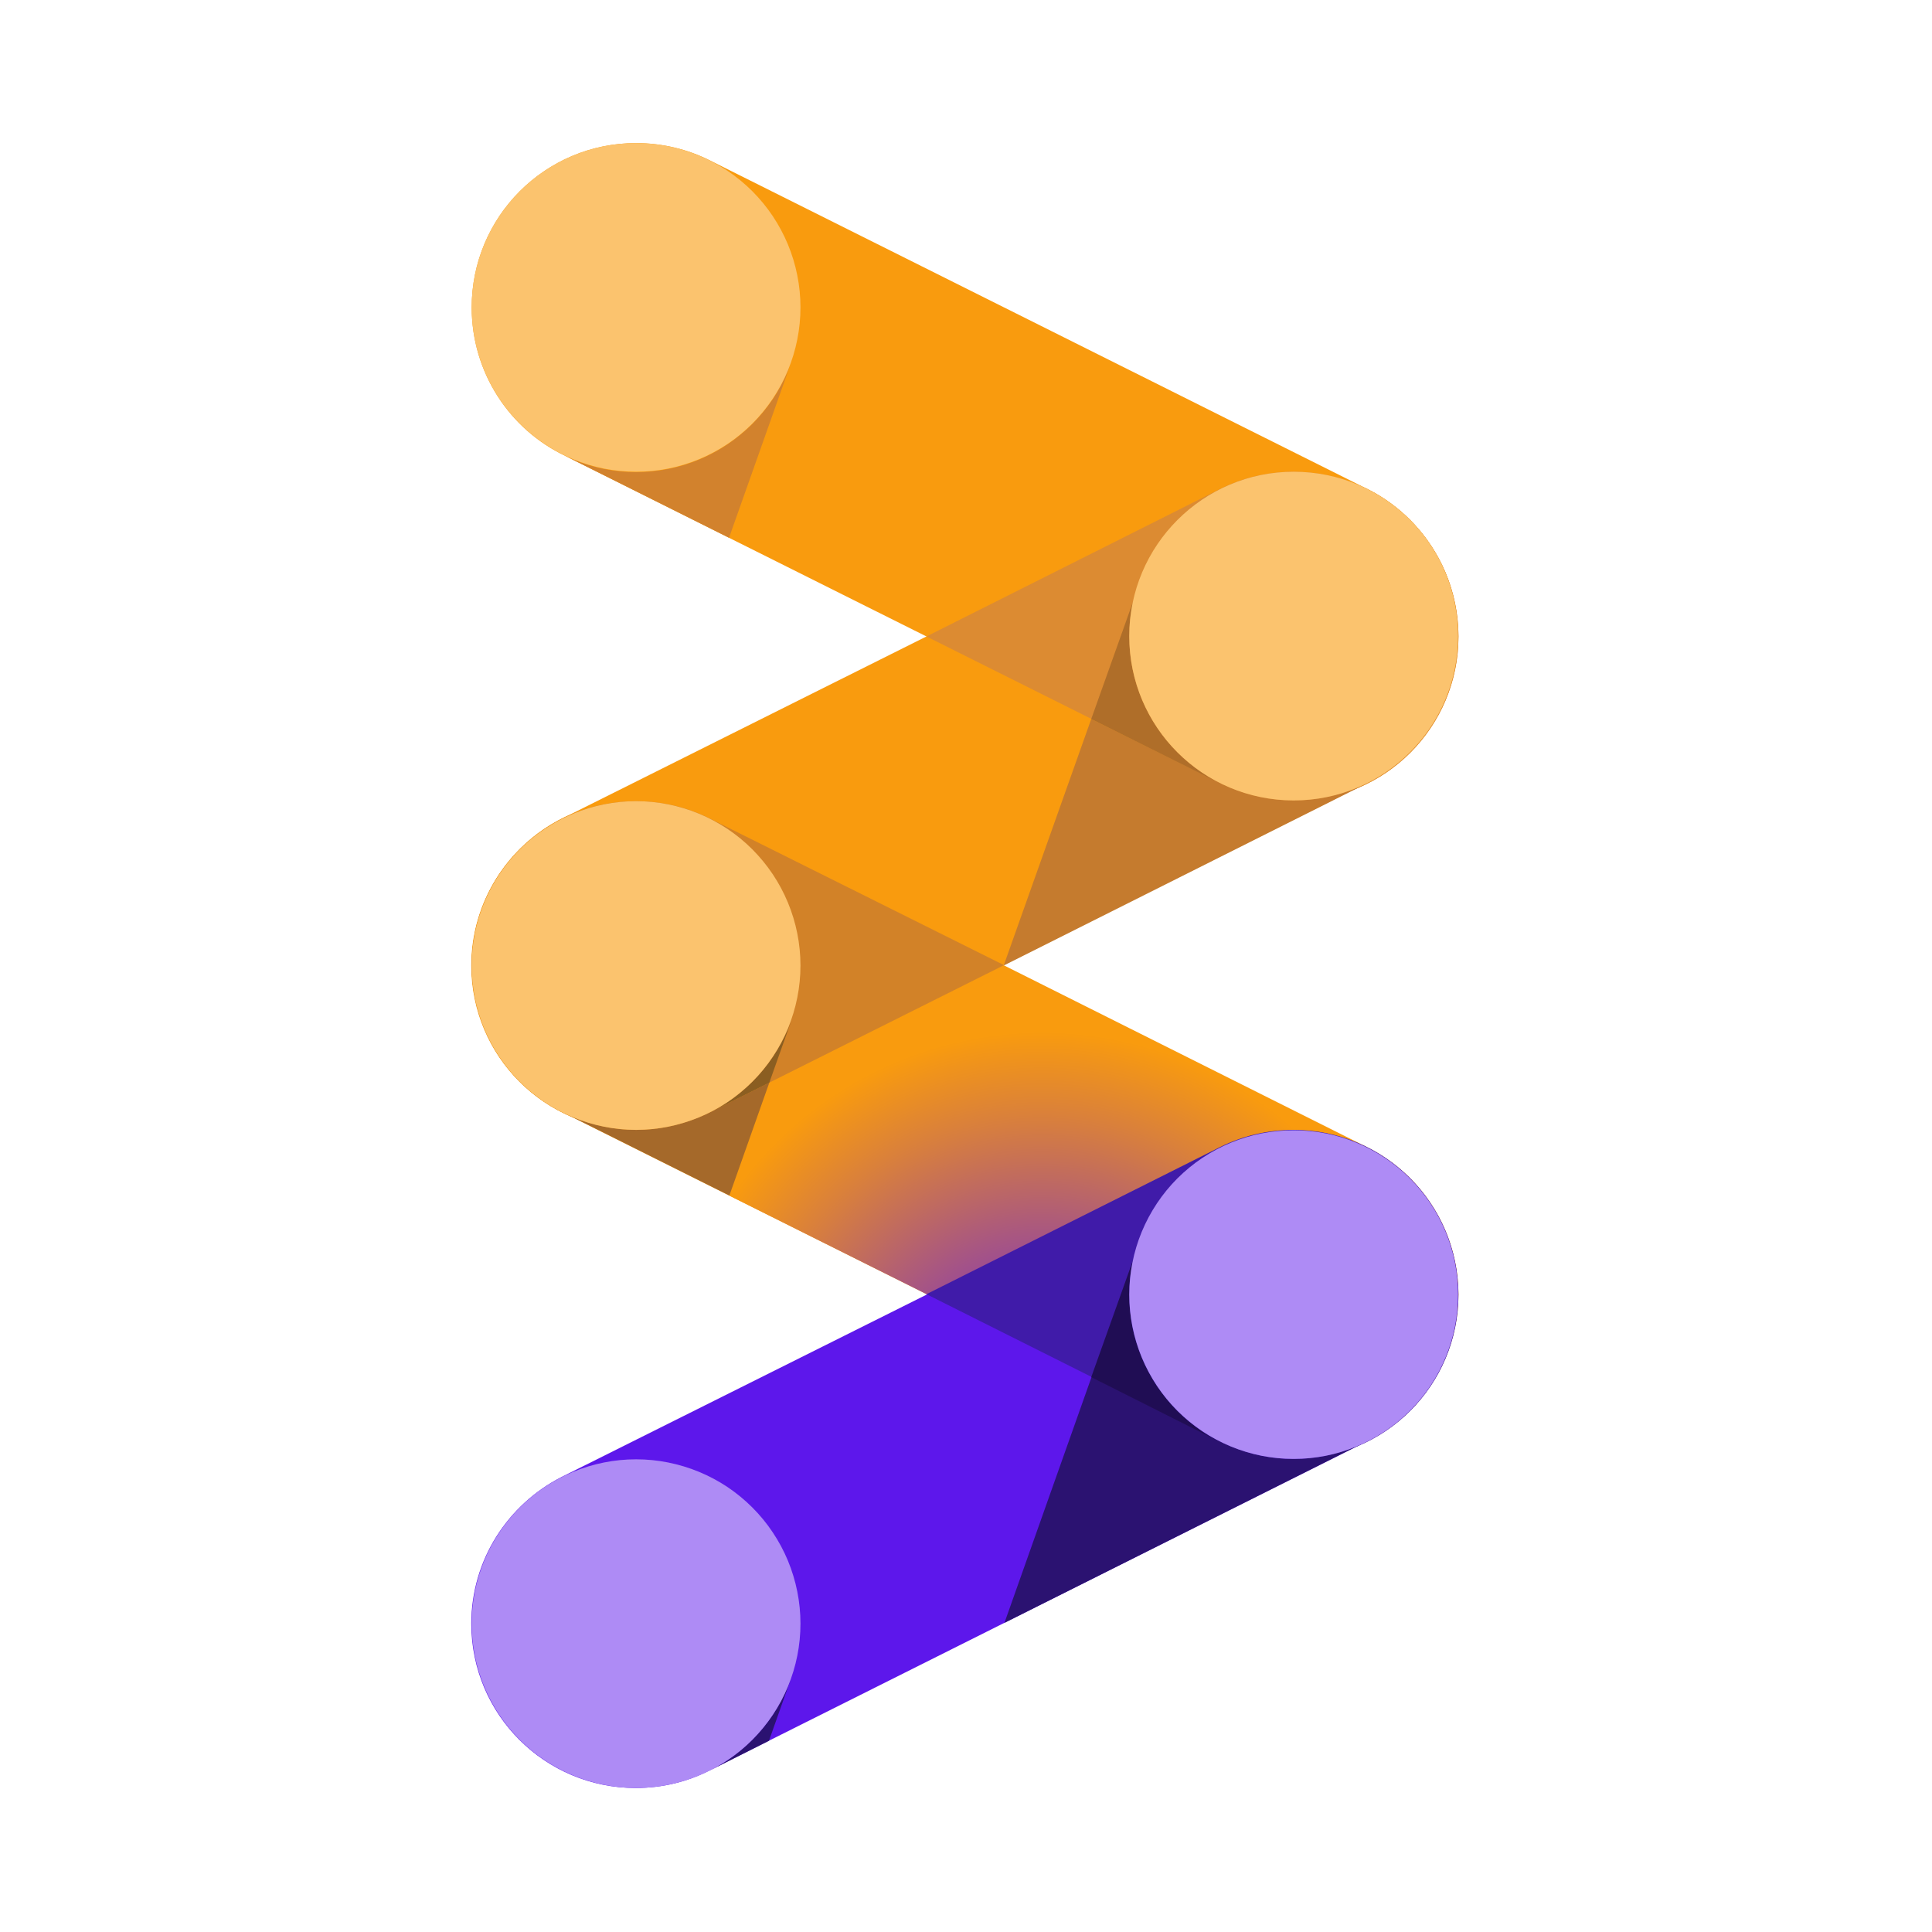 <svg xmlns="http://www.w3.org/2000/svg" xmlns:xlink="http://www.w3.org/1999/xlink" width="200" zoomAndPan="magnify" viewBox="0 0 150 150" height="200" preserveAspectRatio="xMidYMid meet" version="1.0"><defs><clipPath id="782e04581c"><path d="M 36.41 11 L 113.66 11 L 113.66 63 L 36.41 63 Z M 36.41 11 " clip-rule="nonzero"/></clipPath><clipPath id="4356a809c8"><path d="M 36.41 36 L 113.66 36 L 113.66 88 L 36.41 88 Z M 36.41 36 " clip-rule="nonzero"/></clipPath><clipPath id="84d14726f9"><path d="M 71 36 L 113.66 36 L 113.66 63 L 71 63 Z M 71 36 " clip-rule="nonzero"/></clipPath><clipPath id="89e23e8173"><path d="M 36.41 62 L 113.66 62 L 113.66 114 L 36.41 114 Z M 36.41 62 " clip-rule="nonzero"/></clipPath><clipPath id="ec8ddf550c"><path d="M 51 80 L 111 80 L 111 113.418 L 51 113.418 Z M 51 80 " clip-rule="nonzero"/></clipPath><clipPath id="4cab7a0fd6"><path d="M 106.254 89.125 L 55.109 63.516 C 53.379 62.652 51.441 62.176 49.383 62.176 C 42.316 62.176 36.621 67.898 36.621 74.934 C 36.621 80 39.57 84.414 43.895 86.469 L 94.09 111.543 C 95.969 112.613 98.145 113.242 100.469 113.242 C 107.539 113.242 113.234 107.516 113.234 100.48 C 113.203 95.531 110.402 91.242 106.254 89.125 Z M 106.254 89.125 " clip-rule="nonzero"/></clipPath><clipPath id="92668669da"><path d="M 110.312 109.426 C 110.312 110.387 110.266 111.348 110.172 112.305 C 110.074 113.266 109.934 114.215 109.746 115.16 C 109.559 116.105 109.324 117.035 109.047 117.957 C 108.766 118.879 108.441 119.785 108.074 120.672 C 107.703 121.562 107.293 122.434 106.84 123.281 C 106.387 124.129 105.891 124.953 105.355 125.754 C 104.82 126.555 104.246 127.328 103.637 128.074 C 103.027 128.816 102.379 129.527 101.699 130.211 C 101.02 130.891 100.305 131.535 99.562 132.148 C 98.816 132.758 98.043 133.332 97.242 133.863 C 96.441 134.398 95.617 134.895 94.77 135.348 C 93.918 135.801 93.051 136.215 92.16 136.582 C 91.27 136.949 90.363 137.273 89.441 137.555 C 88.52 137.832 87.586 138.066 86.645 138.254 C 85.699 138.441 84.746 138.582 83.789 138.676 C 82.832 138.773 81.871 138.82 80.906 138.82 C 79.941 138.82 78.984 138.773 78.023 138.676 C 77.066 138.582 76.113 138.441 75.168 138.254 C 74.227 138.066 73.293 137.832 72.371 137.555 C 71.449 137.273 70.543 136.949 69.652 136.582 C 68.762 136.215 67.895 135.801 67.043 135.348 C 66.195 134.895 65.371 134.398 64.57 133.863 C 63.77 133.332 62.996 132.758 62.25 132.148 C 61.508 131.535 60.793 130.891 60.113 130.211 C 59.434 129.527 58.785 128.816 58.176 128.074 C 57.566 127.328 56.992 126.555 56.457 125.754 C 55.922 124.953 55.426 124.129 54.973 123.281 C 54.52 122.434 54.109 121.562 53.738 120.672 C 53.371 119.785 53.047 118.879 52.766 117.957 C 52.488 117.035 52.254 116.105 52.066 115.16 C 51.879 114.215 51.738 113.266 51.645 112.305 C 51.547 111.348 51.5 110.387 51.5 109.426 C 51.5 108.461 51.547 107.504 51.645 106.543 C 51.738 105.586 51.879 104.637 52.066 103.691 C 52.254 102.746 52.488 101.812 52.766 100.895 C 53.047 99.973 53.371 99.066 53.738 98.176 C 54.109 97.289 54.52 96.418 54.973 95.57 C 55.426 94.719 55.922 93.895 56.457 93.094 C 56.992 92.293 57.566 91.523 58.176 90.777 C 58.785 90.035 59.434 89.32 60.113 88.641 C 60.793 87.961 61.508 87.312 62.25 86.703 C 62.996 86.094 63.77 85.52 64.57 84.984 C 65.371 84.449 66.195 83.957 67.043 83.504 C 67.895 83.047 68.762 82.637 69.652 82.27 C 70.543 81.902 71.449 81.578 72.371 81.297 C 73.293 81.02 74.227 80.785 75.168 80.598 C 76.113 80.41 77.066 80.266 78.023 80.172 C 78.984 80.078 79.941 80.031 80.906 80.031 C 81.871 80.031 82.832 80.078 83.789 80.172 C 84.746 80.266 85.699 80.41 86.645 80.598 C 87.586 80.785 88.52 81.02 89.441 81.297 C 90.363 81.578 91.27 81.902 92.16 82.27 C 93.051 82.637 93.918 83.047 94.77 83.504 C 95.617 83.957 96.441 84.449 97.242 84.984 C 98.043 85.52 98.816 86.094 99.562 86.703 C 100.305 87.312 101.02 87.961 101.699 88.641 C 102.379 89.32 103.027 90.035 103.637 90.777 C 104.246 91.523 104.82 92.293 105.355 93.094 C 105.891 93.895 106.387 94.719 106.84 95.57 C 107.293 96.418 107.703 97.289 108.074 98.176 C 108.441 99.066 108.766 99.973 109.047 100.895 C 109.324 101.812 109.559 102.746 109.746 103.691 C 109.934 104.637 110.074 105.586 110.172 106.543 C 110.266 107.504 110.312 108.461 110.312 109.426 Z M 110.312 109.426 " clip-rule="nonzero"/></clipPath><radialGradient gradientTransform="matrix(1, 0, 0, -1, 36.411, 138.58)" gradientUnits="userSpaceOnUse" r="29.4" cx="44.502" id="db3d05bfa7" cy="29.161" fx="44.502" fy="29.161"><stop stop-opacity="1" stop-color="rgb(36.595%, 9.126%, 91.982%)" offset="0"/><stop stop-opacity="1" stop-color="rgb(36.847%, 9.34%, 91.629%)" offset="0.004"/><stop stop-opacity="1" stop-color="rgb(37.099%, 9.555%, 91.277%)" offset="0.008"/><stop stop-opacity="1" stop-color="rgb(37.352%, 9.769%, 90.923%)" offset="0.012"/><stop stop-opacity="1" stop-color="rgb(37.604%, 9.984%, 90.57%)" offset="0.016"/><stop stop-opacity="1" stop-color="rgb(37.856%, 10.197%, 90.218%)" offset="0.02"/><stop stop-opacity="1" stop-color="rgb(38.109%, 10.411%, 89.864%)" offset="0.023"/><stop stop-opacity="1" stop-color="rgb(38.361%, 10.626%, 89.511%)" offset="0.027"/><stop stop-opacity="1" stop-color="rgb(38.612%, 10.84%, 89.159%)" offset="0.031"/><stop stop-opacity="1" stop-color="rgb(38.864%, 11.055%, 88.805%)" offset="0.035"/><stop stop-opacity="1" stop-color="rgb(39.117%, 11.269%, 88.452%)" offset="0.039"/><stop stop-opacity="1" stop-color="rgb(39.369%, 11.484%, 88.1%)" offset="0.043"/><stop stop-opacity="1" stop-color="rgb(39.621%, 11.697%, 87.746%)" offset="0.047"/><stop stop-opacity="1" stop-color="rgb(39.874%, 11.911%, 87.393%)" offset="0.051"/><stop stop-opacity="1" stop-color="rgb(40.126%, 12.126%, 87.041%)" offset="0.055"/><stop stop-opacity="1" stop-color="rgb(40.378%, 12.34%, 86.687%)" offset="0.059"/><stop stop-opacity="1" stop-color="rgb(40.63%, 12.555%, 86.334%)" offset="0.062"/><stop stop-opacity="1" stop-color="rgb(40.883%, 12.769%, 85.982%)" offset="0.066"/><stop stop-opacity="1" stop-color="rgb(41.135%, 12.984%, 85.628%)" offset="0.07"/><stop stop-opacity="1" stop-color="rgb(41.386%, 13.197%, 85.275%)" offset="0.074"/><stop stop-opacity="1" stop-color="rgb(41.64%, 13.411%, 84.923%)" offset="0.078"/><stop stop-opacity="1" stop-color="rgb(41.891%, 13.626%, 84.569%)" offset="0.082"/><stop stop-opacity="1" stop-color="rgb(42.143%, 13.84%, 84.216%)" offset="0.086"/><stop stop-opacity="1" stop-color="rgb(42.397%, 14.055%, 83.862%)" offset="0.09"/><stop stop-opacity="1" stop-color="rgb(42.648%, 14.268%, 83.51%)" offset="0.094"/><stop stop-opacity="1" stop-color="rgb(42.9%, 14.484%, 83.157%)" offset="0.098"/><stop stop-opacity="1" stop-color="rgb(43.152%, 14.697%, 82.803%)" offset="0.102"/><stop stop-opacity="1" stop-color="rgb(43.405%, 14.911%, 82.451%)" offset="0.105"/><stop stop-opacity="1" stop-color="rgb(43.657%, 15.126%, 82.098%)" offset="0.109"/><stop stop-opacity="1" stop-color="rgb(43.909%, 15.34%, 81.744%)" offset="0.113"/><stop stop-opacity="1" stop-color="rgb(44.162%, 15.555%, 81.392%)" offset="0.117"/><stop stop-opacity="1" stop-color="rgb(44.414%, 15.768%, 81.039%)" offset="0.121"/><stop stop-opacity="1" stop-color="rgb(44.666%, 15.984%, 80.685%)" offset="0.125"/><stop stop-opacity="1" stop-color="rgb(44.917%, 16.197%, 80.333%)" offset="0.129"/><stop stop-opacity="1" stop-color="rgb(45.171%, 16.412%, 79.98%)" offset="0.133"/><stop stop-opacity="1" stop-color="rgb(45.422%, 16.626%, 79.626%)" offset="0.137"/><stop stop-opacity="1" stop-color="rgb(45.674%, 16.84%, 79.274%)" offset="0.141"/><stop stop-opacity="1" stop-color="rgb(45.927%, 17.055%, 78.922%)" offset="0.145"/><stop stop-opacity="1" stop-color="rgb(46.179%, 17.268%, 78.568%)" offset="0.148"/><stop stop-opacity="1" stop-color="rgb(46.431%, 17.484%, 78.215%)" offset="0.152"/><stop stop-opacity="1" stop-color="rgb(46.684%, 17.697%, 77.863%)" offset="0.156"/><stop stop-opacity="1" stop-color="rgb(46.936%, 17.912%, 77.509%)" offset="0.16"/><stop stop-opacity="1" stop-color="rgb(47.188%, 18.126%, 77.156%)" offset="0.164"/><stop stop-opacity="1" stop-color="rgb(47.44%, 18.34%, 76.804%)" offset="0.168"/><stop stop-opacity="1" stop-color="rgb(47.693%, 18.555%, 76.45%)" offset="0.172"/><stop stop-opacity="1" stop-color="rgb(47.945%, 18.768%, 76.097%)" offset="0.176"/><stop stop-opacity="1" stop-color="rgb(48.196%, 18.983%, 75.743%)" offset="0.18"/><stop stop-opacity="1" stop-color="rgb(48.45%, 19.197%, 75.391%)" offset="0.184"/><stop stop-opacity="1" stop-color="rgb(48.701%, 19.412%, 75.038%)" offset="0.188"/><stop stop-opacity="1" stop-color="rgb(48.953%, 19.626%, 74.684%)" offset="0.191"/><stop stop-opacity="1" stop-color="rgb(49.205%, 19.839%, 74.332%)" offset="0.195"/><stop stop-opacity="1" stop-color="rgb(49.458%, 20.055%, 73.979%)" offset="0.199"/><stop stop-opacity="1" stop-color="rgb(49.71%, 20.268%, 73.625%)" offset="0.203"/><stop stop-opacity="1" stop-color="rgb(49.962%, 20.483%, 73.273%)" offset="0.207"/><stop stop-opacity="1" stop-color="rgb(50.215%, 20.697%, 72.92%)" offset="0.211"/><stop stop-opacity="1" stop-color="rgb(50.467%, 20.912%, 72.566%)" offset="0.215"/><stop stop-opacity="1" stop-color="rgb(50.719%, 21.126%, 72.214%)" offset="0.219"/><stop stop-opacity="1" stop-color="rgb(50.972%, 21.339%, 71.861%)" offset="0.223"/><stop stop-opacity="1" stop-color="rgb(51.224%, 21.555%, 71.507%)" offset="0.227"/><stop stop-opacity="1" stop-color="rgb(51.476%, 21.768%, 71.155%)" offset="0.23"/><stop stop-opacity="1" stop-color="rgb(51.727%, 21.983%, 70.802%)" offset="0.234"/><stop stop-opacity="1" stop-color="rgb(51.981%, 22.197%, 70.448%)" offset="0.238"/><stop stop-opacity="1" stop-color="rgb(52.229%, 22.408%, 70.099%)" offset="0.242"/><stop stop-opacity="1" stop-color="rgb(52.472%, 22.614%, 69.754%)" offset="0.246"/><stop stop-opacity="1" stop-color="rgb(52.715%, 22.818%, 69.409%)" offset="0.25"/><stop stop-opacity="1" stop-color="rgb(52.956%, 23.021%, 69.066%)" offset="0.254"/><stop stop-opacity="1" stop-color="rgb(53.198%, 23.225%, 68.721%)" offset="0.258"/><stop stop-opacity="1" stop-color="rgb(53.441%, 23.43%, 68.376%)" offset="0.262"/><stop stop-opacity="1" stop-color="rgb(53.682%, 23.634%, 68.033%)" offset="0.266"/><stop stop-opacity="1" stop-color="rgb(53.925%, 23.839%, 67.688%)" offset="0.27"/><stop stop-opacity="1" stop-color="rgb(54.167%, 24.043%, 67.343%)" offset="0.273"/><stop stop-opacity="1" stop-color="rgb(54.41%, 24.246%, 67%)" offset="0.277"/><stop stop-opacity="1" stop-color="rgb(54.651%, 24.451%, 66.655%)" offset="0.281"/><stop stop-opacity="1" stop-color="rgb(54.893%, 24.655%, 66.31%)" offset="0.285"/><stop stop-opacity="1" stop-color="rgb(55.136%, 24.86%, 65.967%)" offset="0.289"/><stop stop-opacity="1" stop-color="rgb(55.377%, 25.064%, 65.622%)" offset="0.293"/><stop stop-opacity="1" stop-color="rgb(55.62%, 25.269%, 65.277%)" offset="0.297"/><stop stop-opacity="1" stop-color="rgb(55.862%, 25.473%, 64.934%)" offset="0.301"/><stop stop-opacity="1" stop-color="rgb(56.105%, 25.676%, 64.589%)" offset="0.305"/><stop stop-opacity="1" stop-color="rgb(56.346%, 25.88%, 64.244%)" offset="0.309"/><stop stop-opacity="1" stop-color="rgb(56.589%, 26.085%, 63.901%)" offset="0.312"/><stop stop-opacity="1" stop-color="rgb(56.831%, 26.289%, 63.556%)" offset="0.316"/><stop stop-opacity="1" stop-color="rgb(57.072%, 26.494%, 63.211%)" offset="0.32"/><stop stop-opacity="1" stop-color="rgb(57.315%, 26.698%, 62.868%)" offset="0.324"/><stop stop-opacity="1" stop-color="rgb(57.558%, 26.903%, 62.523%)" offset="0.328"/><stop stop-opacity="1" stop-color="rgb(57.8%, 27.106%, 62.178%)" offset="0.332"/><stop stop-opacity="1" stop-color="rgb(58.041%, 27.31%, 61.835%)" offset="0.336"/><stop stop-opacity="1" stop-color="rgb(58.284%, 27.515%, 61.49%)" offset="0.34"/><stop stop-opacity="1" stop-color="rgb(58.527%, 27.719%, 61.145%)" offset="0.344"/><stop stop-opacity="1" stop-color="rgb(58.769%, 27.924%, 60.802%)" offset="0.348"/><stop stop-opacity="1" stop-color="rgb(59.01%, 28.128%, 60.457%)" offset="0.352"/><stop stop-opacity="1" stop-color="rgb(59.253%, 28.331%, 60.112%)" offset="0.355"/><stop stop-opacity="1" stop-color="rgb(59.496%, 28.535%, 59.769%)" offset="0.359"/><stop stop-opacity="1" stop-color="rgb(59.737%, 28.74%, 59.424%)" offset="0.363"/><stop stop-opacity="1" stop-color="rgb(59.979%, 28.944%, 59.079%)" offset="0.367"/><stop stop-opacity="1" stop-color="rgb(60.222%, 29.149%, 58.736%)" offset="0.371"/><stop stop-opacity="1" stop-color="rgb(60.464%, 29.353%, 58.391%)" offset="0.375"/><stop stop-opacity="1" stop-color="rgb(60.706%, 29.558%, 58.046%)" offset="0.379"/><stop stop-opacity="1" stop-color="rgb(60.948%, 29.761%, 57.703%)" offset="0.383"/><stop stop-opacity="1" stop-color="rgb(61.191%, 29.965%, 57.358%)" offset="0.387"/><stop stop-opacity="1" stop-color="rgb(61.432%, 30.17%, 57.013%)" offset="0.391"/><stop stop-opacity="1" stop-color="rgb(61.675%, 30.374%, 56.67%)" offset="0.395"/><stop stop-opacity="1" stop-color="rgb(61.917%, 30.579%, 56.325%)" offset="0.398"/><stop stop-opacity="1" stop-color="rgb(62.16%, 30.783%, 55.98%)" offset="0.402"/><stop stop-opacity="1" stop-color="rgb(62.401%, 30.988%, 55.637%)" offset="0.406"/><stop stop-opacity="1" stop-color="rgb(62.643%, 31.19%, 55.292%)" offset="0.41"/><stop stop-opacity="1" stop-color="rgb(62.886%, 31.395%, 54.947%)" offset="0.414"/><stop stop-opacity="1" stop-color="rgb(63.127%, 31.599%, 54.604%)" offset="0.418"/><stop stop-opacity="1" stop-color="rgb(63.37%, 31.804%, 54.259%)" offset="0.422"/><stop stop-opacity="1" stop-color="rgb(63.612%, 32.008%, 53.914%)" offset="0.426"/><stop stop-opacity="1" stop-color="rgb(63.855%, 32.213%, 53.571%)" offset="0.43"/><stop stop-opacity="1" stop-color="rgb(64.096%, 32.417%, 53.226%)" offset="0.434"/><stop stop-opacity="1" stop-color="rgb(64.339%, 32.62%, 52.881%)" offset="0.438"/><stop stop-opacity="1" stop-color="rgb(64.581%, 32.825%, 52.538%)" offset="0.441"/><stop stop-opacity="1" stop-color="rgb(64.824%, 33.029%, 52.193%)" offset="0.445"/><stop stop-opacity="1" stop-color="rgb(65.065%, 33.234%, 51.848%)" offset="0.449"/><stop stop-opacity="1" stop-color="rgb(65.308%, 33.438%, 51.505%)" offset="0.453"/><stop stop-opacity="1" stop-color="rgb(65.55%, 33.643%, 51.16%)" offset="0.457"/><stop stop-opacity="1" stop-color="rgb(65.791%, 33.846%, 50.815%)" offset="0.461"/><stop stop-opacity="1" stop-color="rgb(66.034%, 34.05%, 50.471%)" offset="0.465"/><stop stop-opacity="1" stop-color="rgb(66.277%, 34.254%, 50.127%)" offset="0.469"/><stop stop-opacity="1" stop-color="rgb(66.519%, 34.459%, 49.782%)" offset="0.473"/><stop stop-opacity="1" stop-color="rgb(66.76%, 34.663%, 49.438%)" offset="0.477"/><stop stop-opacity="1" stop-color="rgb(67.003%, 34.868%, 49.094%)" offset="0.48"/><stop stop-opacity="1" stop-color="rgb(67.245%, 35.072%, 48.749%)" offset="0.484"/><stop stop-opacity="1" stop-color="rgb(67.487%, 35.275%, 48.404%)" offset="0.488"/><stop stop-opacity="1" stop-color="rgb(67.729%, 35.48%, 48.061%)" offset="0.492"/><stop stop-opacity="1" stop-color="rgb(67.972%, 35.684%, 47.716%)" offset="0.496"/><stop stop-opacity="1" stop-color="rgb(68.214%, 35.889%, 47.371%)" offset="0.5"/><stop stop-opacity="1" stop-color="rgb(68.456%, 36.093%, 47.028%)" offset="0.504"/><stop stop-opacity="1" stop-color="rgb(68.698%, 36.298%, 46.683%)" offset="0.508"/><stop stop-opacity="1" stop-color="rgb(68.941%, 36.502%, 46.338%)" offset="0.512"/><stop stop-opacity="1" stop-color="rgb(69.182%, 36.705%, 45.995%)" offset="0.516"/><stop stop-opacity="1" stop-color="rgb(69.424%, 36.909%, 45.65%)" offset="0.52"/><stop stop-opacity="1" stop-color="rgb(69.667%, 37.114%, 45.305%)" offset="0.523"/><stop stop-opacity="1" stop-color="rgb(69.91%, 37.318%, 44.962%)" offset="0.527"/><stop stop-opacity="1" stop-color="rgb(70.151%, 37.523%, 44.617%)" offset="0.531"/><stop stop-opacity="1" stop-color="rgb(70.393%, 37.727%, 44.272%)" offset="0.535"/><stop stop-opacity="1" stop-color="rgb(70.636%, 37.932%, 43.929%)" offset="0.539"/><stop stop-opacity="1" stop-color="rgb(70.879%, 38.135%, 43.584%)" offset="0.543"/><stop stop-opacity="1" stop-color="rgb(71.12%, 38.339%, 43.239%)" offset="0.547"/><stop stop-opacity="1" stop-color="rgb(71.362%, 38.544%, 42.896%)" offset="0.551"/><stop stop-opacity="1" stop-color="rgb(71.605%, 38.748%, 42.551%)" offset="0.555"/><stop stop-opacity="1" stop-color="rgb(71.846%, 38.953%, 42.206%)" offset="0.559"/><stop stop-opacity="1" stop-color="rgb(72.089%, 39.157%, 41.862%)" offset="0.562"/><stop stop-opacity="1" stop-color="rgb(72.331%, 39.36%, 41.518%)" offset="0.566"/><stop stop-opacity="1" stop-color="rgb(72.574%, 39.565%, 41.173%)" offset="0.57"/><stop stop-opacity="1" stop-color="rgb(72.815%, 39.769%, 40.829%)" offset="0.574"/><stop stop-opacity="1" stop-color="rgb(73.058%, 39.973%, 40.485%)" offset="0.578"/><stop stop-opacity="1" stop-color="rgb(73.3%, 40.178%, 40.14%)" offset="0.582"/><stop stop-opacity="1" stop-color="rgb(73.541%, 40.382%, 39.796%)" offset="0.586"/><stop stop-opacity="1" stop-color="rgb(73.784%, 40.587%, 39.452%)" offset="0.59"/><stop stop-opacity="1" stop-color="rgb(74.026%, 40.79%, 39.107%)" offset="0.594"/><stop stop-opacity="1" stop-color="rgb(74.269%, 40.994%, 38.763%)" offset="0.598"/><stop stop-opacity="1" stop-color="rgb(74.51%, 41.199%, 38.419%)" offset="0.602"/><stop stop-opacity="1" stop-color="rgb(74.753%, 41.403%, 38.074%)" offset="0.605"/><stop stop-opacity="1" stop-color="rgb(74.995%, 41.608%, 37.73%)" offset="0.609"/><stop stop-opacity="1" stop-color="rgb(75.237%, 41.812%, 37.386%)" offset="0.613"/><stop stop-opacity="1" stop-color="rgb(75.479%, 42.017%, 37.041%)" offset="0.617"/><stop stop-opacity="1" stop-color="rgb(75.722%, 42.22%, 36.697%)" offset="0.621"/><stop stop-opacity="1" stop-color="rgb(75.964%, 42.424%, 36.353%)" offset="0.625"/><stop stop-opacity="1" stop-color="rgb(76.205%, 42.628%, 36.008%)" offset="0.629"/><stop stop-opacity="1" stop-color="rgb(76.448%, 42.833%, 35.664%)" offset="0.633"/><stop stop-opacity="1" stop-color="rgb(76.691%, 43.037%, 35.32%)" offset="0.637"/><stop stop-opacity="1" stop-color="rgb(76.933%, 43.242%, 34.975%)" offset="0.641"/><stop stop-opacity="1" stop-color="rgb(77.174%, 43.446%, 34.631%)" offset="0.645"/><stop stop-opacity="1" stop-color="rgb(77.417%, 43.649%, 34.286%)" offset="0.648"/><stop stop-opacity="1" stop-color="rgb(77.66%, 43.854%, 33.942%)" offset="0.652"/><stop stop-opacity="1" stop-color="rgb(77.901%, 44.058%, 33.598%)" offset="0.656"/><stop stop-opacity="1" stop-color="rgb(78.143%, 44.263%, 33.253%)" offset="0.66"/><stop stop-opacity="1" stop-color="rgb(78.386%, 44.467%, 32.909%)" offset="0.664"/><stop stop-opacity="1" stop-color="rgb(78.629%, 44.672%, 32.565%)" offset="0.668"/><stop stop-opacity="1" stop-color="rgb(78.87%, 44.875%, 32.22%)" offset="0.672"/><stop stop-opacity="1" stop-color="rgb(79.112%, 45.079%, 31.876%)" offset="0.676"/><stop stop-opacity="1" stop-color="rgb(79.355%, 45.284%, 31.532%)" offset="0.68"/><stop stop-opacity="1" stop-color="rgb(79.596%, 45.488%, 31.187%)" offset="0.684"/><stop stop-opacity="1" stop-color="rgb(79.839%, 45.692%, 30.843%)" offset="0.688"/><stop stop-opacity="1" stop-color="rgb(80.081%, 45.897%, 30.499%)" offset="0.691"/><stop stop-opacity="1" stop-color="rgb(80.324%, 46.101%, 30.154%)" offset="0.695"/><stop stop-opacity="1" stop-color="rgb(80.565%, 46.304%, 29.81%)" offset="0.699"/><stop stop-opacity="1" stop-color="rgb(80.807%, 46.509%, 29.466%)" offset="0.703"/><stop stop-opacity="1" stop-color="rgb(81.05%, 46.713%, 29.121%)" offset="0.707"/><stop stop-opacity="1" stop-color="rgb(81.291%, 46.918%, 28.777%)" offset="0.711"/><stop stop-opacity="1" stop-color="rgb(81.534%, 47.122%, 28.433%)" offset="0.715"/><stop stop-opacity="1" stop-color="rgb(81.776%, 47.327%, 28.088%)" offset="0.719"/><stop stop-opacity="1" stop-color="rgb(82.019%, 47.531%, 27.744%)" offset="0.723"/><stop stop-opacity="1" stop-color="rgb(82.26%, 47.734%, 27.4%)" offset="0.727"/><stop stop-opacity="1" stop-color="rgb(82.503%, 47.939%, 27.055%)" offset="0.73"/><stop stop-opacity="1" stop-color="rgb(82.745%, 48.143%, 26.711%)" offset="0.734"/><stop stop-opacity="1" stop-color="rgb(82.988%, 48.347%, 26.367%)" offset="0.738"/><stop stop-opacity="1" stop-color="rgb(83.229%, 48.552%, 26.022%)" offset="0.742"/><stop stop-opacity="1" stop-color="rgb(83.472%, 48.756%, 25.677%)" offset="0.746"/><stop stop-opacity="1" stop-color="rgb(83.714%, 48.959%, 25.334%)" offset="0.75"/><stop stop-opacity="1" stop-color="rgb(83.955%, 49.164%, 24.989%)" offset="0.754"/><stop stop-opacity="1" stop-color="rgb(84.198%, 49.368%, 24.644%)" offset="0.758"/><stop stop-opacity="1" stop-color="rgb(84.441%, 49.573%, 24.301%)" offset="0.762"/><stop stop-opacity="1" stop-color="rgb(84.679%, 49.773%, 23.962%)" offset="0.766"/><stop stop-opacity="1" stop-color="rgb(84.903%, 49.963%, 23.642%)" offset="0.77"/><stop stop-opacity="1" stop-color="rgb(85.121%, 50.148%, 23.332%)" offset="0.773"/><stop stop-opacity="1" stop-color="rgb(85.339%, 50.333%, 23.021%)" offset="0.777"/><stop stop-opacity="1" stop-color="rgb(85.556%, 50.519%, 22.711%)" offset="0.781"/><stop stop-opacity="1" stop-color="rgb(85.774%, 50.703%, 22.401%)" offset="0.785"/><stop stop-opacity="1" stop-color="rgb(85.992%, 50.888%, 22.09%)" offset="0.789"/><stop stop-opacity="1" stop-color="rgb(86.211%, 51.073%, 21.78%)" offset="0.793"/><stop stop-opacity="1" stop-color="rgb(86.429%, 51.257%, 21.469%)" offset="0.797"/><stop stop-opacity="1" stop-color="rgb(86.646%, 51.442%, 21.159%)" offset="0.801"/><stop stop-opacity="1" stop-color="rgb(86.864%, 51.628%, 20.85%)" offset="0.805"/><stop stop-opacity="1" stop-color="rgb(87.082%, 51.813%, 20.538%)" offset="0.809"/><stop stop-opacity="1" stop-color="rgb(87.3%, 51.997%, 20.229%)" offset="0.812"/><stop stop-opacity="1" stop-color="rgb(87.517%, 52.182%, 19.919%)" offset="0.816"/><stop stop-opacity="1" stop-color="rgb(87.735%, 52.367%, 19.608%)" offset="0.82"/><stop stop-opacity="1" stop-color="rgb(87.953%, 52.551%, 19.298%)" offset="0.824"/><stop stop-opacity="1" stop-color="rgb(88.171%, 52.736%, 18.988%)" offset="0.828"/><stop stop-opacity="1" stop-color="rgb(88.39%, 52.922%, 18.677%)" offset="0.832"/><stop stop-opacity="1" stop-color="rgb(88.606%, 53.107%, 18.367%)" offset="0.836"/><stop stop-opacity="1" stop-color="rgb(88.824%, 53.291%, 18.056%)" offset="0.84"/><stop stop-opacity="1" stop-color="rgb(89.043%, 53.476%, 17.746%)" offset="0.844"/><stop stop-opacity="1" stop-color="rgb(89.261%, 53.661%, 17.436%)" offset="0.848"/><stop stop-opacity="1" stop-color="rgb(89.479%, 53.845%, 17.125%)" offset="0.852"/><stop stop-opacity="1" stop-color="rgb(89.696%, 54.031%, 16.815%)" offset="0.855"/><stop stop-opacity="1" stop-color="rgb(89.914%, 54.216%, 16.505%)" offset="0.859"/><stop stop-opacity="1" stop-color="rgb(90.132%, 54.401%, 16.194%)" offset="0.863"/><stop stop-opacity="1" stop-color="rgb(90.35%, 54.585%, 15.884%)" offset="0.867"/><stop stop-opacity="1" stop-color="rgb(90.567%, 54.77%, 15.573%)" offset="0.871"/><stop stop-opacity="1" stop-color="rgb(90.785%, 54.955%, 15.263%)" offset="0.875"/><stop stop-opacity="1" stop-color="rgb(91.003%, 55.141%, 14.954%)" offset="0.879"/><stop stop-opacity="1" stop-color="rgb(91.222%, 55.325%, 14.642%)" offset="0.883"/><stop stop-opacity="1" stop-color="rgb(91.44%, 55.51%, 14.333%)" offset="0.887"/><stop stop-opacity="1" stop-color="rgb(91.656%, 55.695%, 14.023%)" offset="0.891"/><stop stop-opacity="1" stop-color="rgb(91.875%, 55.879%, 13.712%)" offset="0.895"/><stop stop-opacity="1" stop-color="rgb(92.093%, 56.064%, 13.402%)" offset="0.898"/><stop stop-opacity="1" stop-color="rgb(92.311%, 56.248%, 13.092%)" offset="0.902"/><stop stop-opacity="1" stop-color="rgb(92.529%, 56.435%, 12.781%)" offset="0.906"/><stop stop-opacity="1" stop-color="rgb(92.746%, 56.619%, 12.471%)" offset="0.91"/><stop stop-opacity="1" stop-color="rgb(92.964%, 56.804%, 12.16%)" offset="0.914"/><stop stop-opacity="1" stop-color="rgb(93.182%, 56.989%, 11.85%)" offset="0.918"/><stop stop-opacity="1" stop-color="rgb(93.401%, 57.173%, 11.54%)" offset="0.922"/><stop stop-opacity="1" stop-color="rgb(93.617%, 57.358%, 11.229%)" offset="0.926"/><stop stop-opacity="1" stop-color="rgb(93.835%, 57.544%, 10.919%)" offset="0.93"/><stop stop-opacity="1" stop-color="rgb(94.054%, 57.729%, 10.609%)" offset="0.934"/><stop stop-opacity="1" stop-color="rgb(94.272%, 57.913%, 10.298%)" offset="0.938"/><stop stop-opacity="1" stop-color="rgb(94.49%, 58.098%, 9.988%)" offset="0.941"/><stop stop-opacity="1" stop-color="rgb(94.707%, 58.282%, 9.679%)" offset="0.945"/><stop stop-opacity="1" stop-color="rgb(94.925%, 58.467%, 9.367%)" offset="0.949"/><stop stop-opacity="1" stop-color="rgb(95.143%, 58.653%, 9.058%)" offset="0.953"/><stop stop-opacity="1" stop-color="rgb(95.361%, 58.838%, 8.746%)" offset="0.957"/><stop stop-opacity="1" stop-color="rgb(95.58%, 59.023%, 8.437%)" offset="0.961"/><stop stop-opacity="1" stop-color="rgb(95.796%, 59.207%, 8.127%)" offset="0.965"/><stop stop-opacity="1" stop-color="rgb(96.014%, 59.392%, 7.816%)" offset="0.969"/><stop stop-opacity="1" stop-color="rgb(96.233%, 59.576%, 7.506%)" offset="0.973"/><stop stop-opacity="1" stop-color="rgb(96.451%, 59.761%, 7.196%)" offset="0.977"/><stop stop-opacity="1" stop-color="rgb(96.667%, 59.947%, 6.885%)" offset="0.98"/><stop stop-opacity="1" stop-color="rgb(96.886%, 60.132%, 6.575%)" offset="0.984"/><stop stop-opacity="1" stop-color="rgb(97.104%, 60.316%, 6.265%)" offset="0.988"/><stop stop-opacity="1" stop-color="rgb(97.322%, 60.501%, 5.954%)" offset="0.992"/><stop stop-opacity="1" stop-color="rgb(97.54%, 60.686%, 5.644%)" offset="0.996"/><stop stop-opacity="1" stop-color="rgb(97.649%, 60.779%, 5.489%)" offset="1"/></radialGradient><clipPath id="d392c1c32c"><path d="M 36.41 62 L 78 62 L 78 88 L 36.41 88 Z M 36.41 62 " clip-rule="nonzero"/></clipPath><clipPath id="4eda793287"><path d="M 36.41 87 L 113.66 87 L 113.66 139 L 36.41 139 Z M 36.41 87 " clip-rule="nonzero"/></clipPath><clipPath id="bd69c0875c"><path d="M 71 87 L 113.66 87 L 113.66 114 L 71 114 Z M 71 87 " clip-rule="nonzero"/></clipPath><clipPath id="0ea07a7291"><path d="M 36.41 62 L 63 62 L 63 88 L 36.41 88 Z M 36.41 62 " clip-rule="nonzero"/></clipPath><clipPath id="64369913af"><path d="M 87 87 L 113.66 87 L 113.66 114 L 87 114 Z M 87 87 " clip-rule="nonzero"/></clipPath><clipPath id="122e790d2f"><path d="M 36.41 113 L 63 113 L 63 139 L 36.41 139 Z M 36.41 113 " clip-rule="nonzero"/></clipPath><clipPath id="d3f2a1e962"><path d="M 87 36 L 113.66 36 L 113.66 63 L 87 63 Z M 87 36 " clip-rule="nonzero"/></clipPath><clipPath id="0c7722b4b4"><path d="M 36.41 11 L 63 11 L 63 37 L 36.41 37 Z M 36.41 11 " clip-rule="nonzero"/></clipPath></defs><g clip-path="url(#782e04581c)"><path fill="#f99b0e" d="M 105.809 37.789 L 55.109 12.449 C 53.379 11.586 51.441 11.109 49.383 11.109 C 42.316 11.109 36.621 16.832 36.621 23.867 C 36.621 28.934 39.57 33.348 43.895 35.402 L 94.656 60.773 C 96.383 61.668 98.383 62.176 100.469 62.176 C 107.539 62.176 113.234 56.449 113.234 49.414 C 113.203 44.258 110.191 39.816 105.809 37.789 Z M 105.809 37.789 " fill-opacity="1" fill-rule="nonzero"/></g><g clip-path="url(#4356a809c8)"><path fill="#f99b0e" d="M 113.203 49.387 C 113.203 42.32 107.477 36.625 100.441 36.625 C 97.965 36.625 95.668 37.344 93.699 38.535 L 43.598 63.574 C 39.453 65.691 36.59 69.984 36.59 74.965 C 36.59 82.027 42.316 87.723 49.355 87.723 C 51.473 87.723 53.469 87.215 55.23 86.293 L 106.105 60.805 C 110.34 58.715 113.203 54.395 113.203 49.387 Z M 113.203 49.387 " fill-opacity="1" fill-rule="nonzero"/></g><g clip-path="url(#84d14726f9)"><path fill="#dc8b32" d="M 100.441 36.625 C 98.383 36.625 96.445 37.102 94.715 37.969 L 71.93 49.414 L 94.594 60.742 C 96.355 61.637 98.352 62.176 100.469 62.176 C 107.539 62.176 113.234 56.449 113.234 49.414 C 113.234 42.379 107.508 36.625 100.441 36.625 Z M 100.441 36.625 " fill-opacity="1" fill-rule="nonzero"/></g><g clip-path="url(#89e23e8173)"><path fill="#f99b0e" d="M 106.254 89.125 L 55.109 63.516 C 53.379 62.652 51.441 62.176 49.383 62.176 C 42.316 62.176 36.621 67.898 36.621 74.934 C 36.621 80 39.57 84.414 43.895 86.469 L 94.09 111.543 C 95.969 112.613 98.145 113.242 100.469 113.242 C 107.539 113.242 113.234 107.516 113.234 100.48 C 113.203 95.531 110.402 91.242 106.254 89.125 Z M 106.254 89.125 " fill-opacity="1" fill-rule="nonzero"/></g><g clip-path="url(#ec8ddf550c)"><g clip-path="url(#4cab7a0fd6)"><g clip-path="url(#92668669da)"><path fill="url(#db3d05bfa7)" d="M 51.5 113.242 L 51.5 80.031 L 110.312 80.031 L 110.312 113.242 Z M 51.5 113.242 " fill-rule="nonzero"/></g></g></g><g clip-path="url(#d392c1c32c)"><path fill="#d28228" d="M 55.109 63.547 C 53.379 62.68 51.441 62.203 49.383 62.203 C 42.316 62.203 36.621 67.93 36.621 74.965 C 36.621 82 42.344 87.723 49.383 87.723 C 51.5 87.723 53.5 87.215 55.258 86.293 L 77.953 74.934 Z M 55.109 63.547 " fill-opacity="1" fill-rule="nonzero"/></g><g clip-path="url(#4eda793287)"><path fill="#5d17eb" d="M 113.203 100.512 C 113.203 93.445 107.477 87.754 100.441 87.754 C 98.145 87.754 95.969 88.379 94.09 89.453 L 43.598 114.672 C 39.453 116.789 36.59 121.082 36.59 126.059 C 36.59 133.125 42.316 138.82 49.355 138.82 C 51.473 138.82 53.469 138.312 55.23 137.387 L 106.016 111.961 C 110.281 109.902 113.203 105.551 113.203 100.512 Z M 113.203 100.512 " fill-opacity="1" fill-rule="nonzero"/></g><g clip-path="url(#bd69c0875c)"><path fill="#401ba9" d="M 100.441 87.723 C 98.383 87.723 96.445 88.199 94.715 89.062 L 71.93 100.48 L 94.594 111.84 C 96.355 112.734 98.352 113.27 100.469 113.27 C 107.539 113.27 113.234 107.547 113.234 100.512 C 113.203 93.445 107.508 87.723 100.441 87.723 Z M 100.441 87.723 " fill-opacity="1" fill-rule="nonzero"/></g><path fill="#d2822d" d="M 49.383 36.656 C 47.355 36.656 45.477 36.18 43.777 35.344 L 56.602 41.754 L 61.312 28.457 C 59.465 33.258 54.812 36.656 49.383 36.656 Z M 49.383 36.656 " fill-opacity="1" fill-rule="nonzero"/><path fill="#c57b2e" d="M 100.441 62.145 C 98.324 62.145 96.324 61.609 94.594 60.715 L 84.723 55.824 L 77.926 74.965 L 106.047 60.863 C 104.348 61.668 102.469 62.145 100.441 62.145 Z M 100.441 62.145 " fill-opacity="1" fill-rule="nonzero"/><path fill="#af6e29" d="M 87.676 49.387 C 87.676 48.461 87.766 47.566 87.973 46.703 L 84.723 55.824 L 94.594 60.742 C 90.48 58.598 87.676 54.336 87.676 49.387 Z M 87.676 49.387 " fill-opacity="1" fill-rule="nonzero"/><path fill="#a5692a" d="M 55.258 86.293 C 53.5 87.188 51.5 87.723 49.414 87.723 C 47.387 87.723 45.508 87.246 43.809 86.41 L 56.629 92.82 L 59.73 84.055 Z M 55.258 86.293 " fill-opacity="1" fill-rule="nonzero"/><path fill="#8b5e21" d="M 55.258 86.293 L 59.73 84.055 L 61.434 79.258 C 60.297 82.328 58.094 84.832 55.258 86.293 Z M 55.258 86.293 " fill-opacity="1" fill-rule="nonzero"/><path fill="#2b1271" d="M 100.441 113.27 C 98.324 113.27 96.324 112.734 94.594 111.84 L 84.754 106.891 L 77.984 126 L 106.078 111.93 C 104.348 112.793 102.469 113.27 100.441 113.27 Z M 100.441 113.27 " fill-opacity="1" fill-rule="nonzero"/><path fill="#200d54" d="M 87.676 100.512 C 87.676 99.586 87.766 98.691 87.973 97.828 L 84.723 106.922 L 94.566 111.871 C 90.48 109.723 87.676 105.461 87.676 100.512 Z M 87.676 100.512 " fill-opacity="1" fill-rule="nonzero"/><path fill="#2b1271" d="M 61.402 130.352 C 60.297 133.453 58.004 136.016 55.078 137.477 C 55.051 137.508 55.02 137.508 55.02 137.508 L 59.703 135.152 Z M 61.402 130.352 " fill-opacity="1" fill-rule="nonzero"/><g clip-path="url(#0ea07a7291)"><path fill="#fbc36e" d="M 62.148 74.965 C 62.148 75.801 62.066 76.633 61.902 77.453 C 61.738 78.273 61.496 79.07 61.176 79.848 C 60.855 80.621 60.461 81.355 59.996 82.051 C 59.531 82.75 59 83.395 58.41 83.984 C 57.816 84.578 57.172 85.105 56.477 85.574 C 55.777 86.039 55.043 86.43 54.27 86.75 C 53.492 87.07 52.695 87.312 51.875 87.477 C 51.051 87.641 50.223 87.723 49.383 87.723 C 48.547 87.723 47.715 87.641 46.895 87.477 C 46.07 87.312 45.273 87.07 44.5 86.75 C 43.727 86.43 42.988 86.039 42.293 85.574 C 41.594 85.105 40.949 84.578 40.359 83.984 C 39.766 83.395 39.234 82.75 38.77 82.051 C 38.305 81.355 37.91 80.621 37.59 79.848 C 37.27 79.07 37.027 78.273 36.863 77.453 C 36.703 76.633 36.621 75.801 36.621 74.965 C 36.621 74.125 36.703 73.297 36.863 72.473 C 37.027 71.652 37.27 70.855 37.59 70.082 C 37.91 69.309 38.305 68.57 38.77 67.875 C 39.234 67.18 39.766 66.535 40.359 65.941 C 40.949 65.348 41.594 64.82 42.293 64.355 C 42.988 63.891 43.727 63.496 44.5 63.176 C 45.273 62.855 46.07 62.613 46.895 62.449 C 47.715 62.285 48.547 62.203 49.383 62.203 C 50.223 62.203 51.051 62.285 51.875 62.449 C 52.695 62.613 53.492 62.855 54.27 63.176 C 55.043 63.496 55.777 63.891 56.477 64.355 C 57.172 64.82 57.816 65.348 58.41 65.941 C 59 66.535 59.531 67.18 59.996 67.875 C 60.461 68.57 60.855 69.309 61.176 70.082 C 61.496 70.855 61.738 71.652 61.902 72.473 C 62.066 73.297 62.148 74.125 62.148 74.965 Z M 62.148 74.965 " fill-opacity="1" fill-rule="nonzero"/></g><g clip-path="url(#64369913af)"><path fill="#ae8bf5" d="M 113.203 100.512 C 113.203 101.348 113.121 102.18 112.961 103 C 112.797 103.824 112.555 104.621 112.234 105.395 C 111.914 106.168 111.52 106.902 111.055 107.602 C 110.586 108.297 110.059 108.941 109.465 109.535 C 108.875 110.125 108.23 110.656 107.531 111.121 C 106.836 111.586 106.098 111.98 105.324 112.301 C 104.551 112.621 103.754 112.863 102.93 113.027 C 102.109 113.188 101.277 113.27 100.441 113.27 C 99.602 113.27 98.773 113.188 97.949 113.027 C 97.129 112.863 96.328 112.621 95.555 112.301 C 94.781 111.98 94.047 111.586 93.348 111.121 C 92.652 110.656 92.008 110.125 91.414 109.535 C 90.82 108.941 90.293 108.297 89.828 107.602 C 89.363 106.902 88.969 106.168 88.648 105.395 C 88.328 104.621 88.086 103.824 87.922 103 C 87.758 102.18 87.676 101.348 87.676 100.512 C 87.676 99.676 87.758 98.844 87.922 98.023 C 88.086 97.199 88.328 96.402 88.648 95.629 C 88.969 94.855 89.363 94.121 89.828 93.422 C 90.293 92.727 90.82 92.082 91.414 91.488 C 92.008 90.898 92.652 90.367 93.348 89.902 C 94.047 89.438 94.781 89.043 95.555 88.723 C 96.328 88.402 97.129 88.16 97.949 87.996 C 98.773 87.836 99.602 87.754 100.441 87.754 C 101.277 87.754 102.109 87.836 102.93 87.996 C 103.754 88.16 104.551 88.402 105.324 88.723 C 106.098 89.043 106.836 89.438 107.531 89.902 C 108.23 90.367 108.875 90.898 109.465 91.488 C 110.059 92.082 110.586 92.727 111.055 93.422 C 111.52 94.121 111.914 94.855 112.234 95.629 C 112.555 96.402 112.797 97.199 112.961 98.023 C 113.121 98.844 113.203 99.676 113.203 100.512 Z M 113.203 100.512 " fill-opacity="1" fill-rule="nonzero"/></g><g clip-path="url(#122e790d2f)"><path fill="#ae8bf5" d="M 62.148 126.059 C 62.148 126.898 62.066 127.727 61.902 128.551 C 61.738 129.371 61.496 130.168 61.176 130.941 C 60.855 131.715 60.461 132.453 59.996 133.148 C 59.531 133.844 59 134.488 58.41 135.082 C 57.816 135.676 57.172 136.203 56.477 136.668 C 55.777 137.133 55.043 137.527 54.27 137.848 C 53.492 138.168 52.695 138.41 51.875 138.574 C 51.051 138.738 50.223 138.82 49.383 138.82 C 48.547 138.82 47.715 138.738 46.895 138.574 C 46.07 138.41 45.273 138.168 44.5 137.848 C 43.727 137.527 42.988 137.133 42.293 136.668 C 41.594 136.203 40.949 135.676 40.359 135.082 C 39.766 134.488 39.234 133.844 38.77 133.148 C 38.305 132.453 37.91 131.715 37.59 130.941 C 37.27 130.168 37.027 129.371 36.863 128.551 C 36.703 127.727 36.621 126.898 36.621 126.059 C 36.621 125.223 36.703 124.391 36.863 123.57 C 37.027 122.75 37.27 121.949 37.59 121.176 C 37.91 120.402 38.305 119.668 38.77 118.973 C 39.234 118.273 39.766 117.629 40.359 117.039 C 40.949 116.445 41.594 115.918 42.293 115.449 C 42.988 114.984 43.727 114.594 44.5 114.273 C 45.273 113.953 46.07 113.711 46.895 113.547 C 47.715 113.383 48.547 113.301 49.383 113.301 C 50.223 113.301 51.051 113.383 51.875 113.547 C 52.695 113.711 53.492 113.953 54.27 114.273 C 55.043 114.594 55.777 114.984 56.477 115.449 C 57.172 115.918 57.816 116.445 58.41 117.039 C 59 117.629 59.531 118.273 59.996 118.973 C 60.461 119.668 60.855 120.402 61.176 121.176 C 61.496 121.949 61.738 122.75 61.902 123.57 C 62.066 124.391 62.148 125.223 62.148 126.059 Z M 62.148 126.059 " fill-opacity="1" fill-rule="nonzero"/></g><g clip-path="url(#d3f2a1e962)"><path fill="#fbc36e" d="M 113.203 49.387 C 113.203 56.449 107.477 62.145 100.441 62.145 C 93.371 62.145 87.676 56.422 87.676 49.387 C 87.676 42.352 93.402 36.625 100.441 36.625 C 107.508 36.625 113.203 42.32 113.203 49.387 Z M 113.203 49.387 " fill-opacity="1" fill-rule="nonzero"/></g><g clip-path="url(#0c7722b4b4)"><path fill="#fbc36e" d="M 62.148 23.867 C 62.148 24.703 62.066 25.535 61.902 26.355 C 61.738 27.18 61.496 27.977 61.176 28.75 C 60.855 29.523 60.461 30.258 59.996 30.957 C 59.531 31.652 59 32.297 58.41 32.891 C 57.816 33.48 57.172 34.012 56.477 34.477 C 55.777 34.941 55.043 35.336 54.27 35.656 C 53.492 35.977 52.695 36.219 51.875 36.383 C 51.051 36.543 50.223 36.625 49.383 36.625 C 48.547 36.625 47.715 36.543 46.895 36.383 C 46.07 36.219 45.273 35.977 44.5 35.656 C 43.727 35.336 42.988 34.941 42.293 34.477 C 41.594 34.012 40.949 33.48 40.359 32.891 C 39.766 32.297 39.234 31.652 38.77 30.957 C 38.305 30.258 37.91 29.523 37.59 28.75 C 37.27 27.977 37.027 27.18 36.863 26.355 C 36.703 25.535 36.621 24.703 36.621 23.867 C 36.621 23.031 36.703 22.199 36.863 21.379 C 37.027 20.555 37.27 19.758 37.59 18.984 C 37.91 18.211 38.305 17.477 38.77 16.777 C 39.234 16.082 39.766 15.438 40.359 14.844 C 40.949 14.254 41.594 13.723 42.293 13.258 C 42.988 12.793 43.727 12.398 44.5 12.078 C 45.273 11.758 46.07 11.516 46.895 11.352 C 47.715 11.191 48.547 11.109 49.383 11.109 C 50.223 11.109 51.051 11.191 51.875 11.352 C 52.695 11.516 53.492 11.758 54.27 12.078 C 55.043 12.398 55.777 12.793 56.477 13.258 C 57.172 13.723 57.816 14.254 58.41 14.844 C 59 15.438 59.531 16.082 59.996 16.777 C 60.461 17.477 60.855 18.211 61.176 18.984 C 61.496 19.758 61.738 20.555 61.902 21.379 C 62.066 22.199 62.148 23.031 62.148 23.867 Z M 62.148 23.867 " fill-opacity="1" fill-rule="nonzero"/></g></svg>